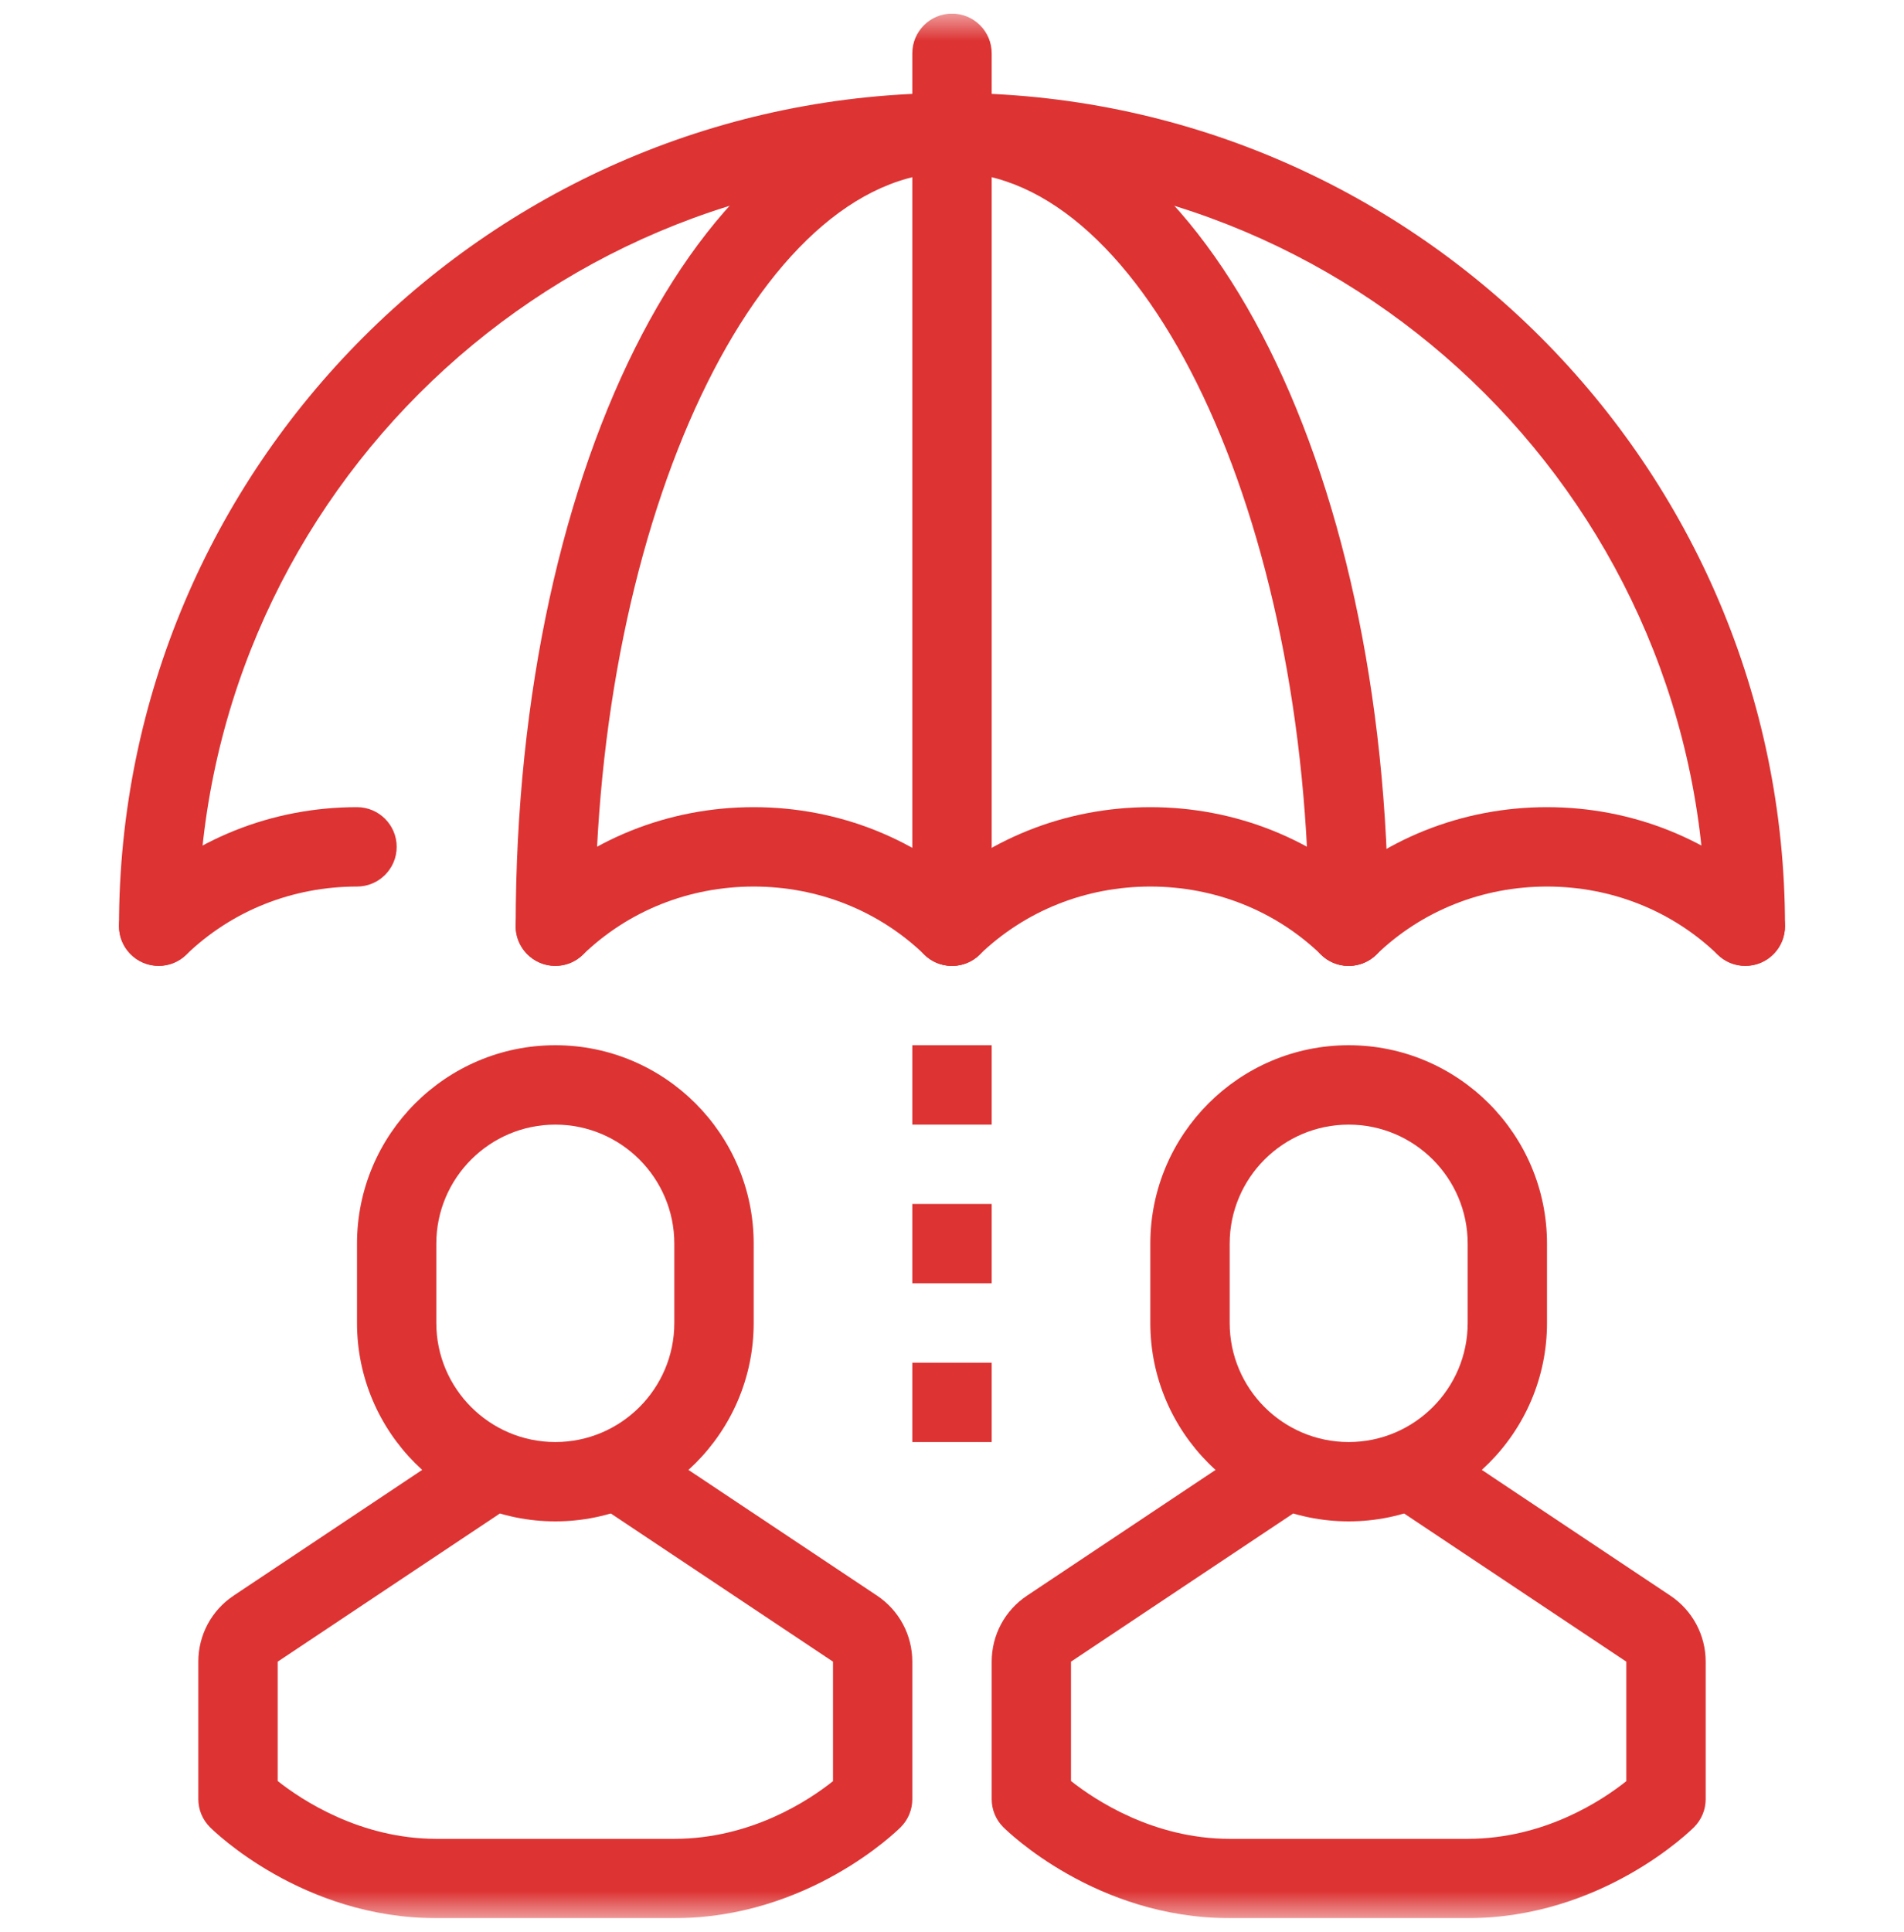 <svg width="70" height="71" viewBox="0 0 70 71" fill="none" xmlns="http://www.w3.org/2000/svg">
<g clip-path="url(#clip0_1324_217)">
<mask id="mask0_1324_217" style="mask-type:luminance" maskUnits="userSpaceOnUse" x="0" y="0" width="70" height="71">
<path d="M70 0.5H0V70.5H70V0.5Z" fill="white"/>
</mask>
<g mask="url(#mask0_1324_217)">
<path d="M64.166 35.5C63.36 35.5 62.709 34.847 62.709 34.041C62.709 18.763 50.279 6.334 35 6.334C19.721 6.334 7.291 18.763 7.291 34.041C7.291 34.847 6.638 35.5 5.834 35.5C5.028 35.5 4.375 34.847 4.375 34.041C4.375 17.154 18.113 3.417 35 3.417C51.886 3.417 65.625 17.154 65.625 34.041C65.625 34.847 64.973 35.5 64.166 35.5Z" fill="#DD3333"/>
<path d="M49.584 35.5C48.777 35.5 48.125 34.847 48.125 34.041C48.125 19.022 42.115 6.334 35 6.334C27.886 6.334 21.875 19.022 21.875 34.041C21.875 34.847 21.222 35.5 20.416 35.5C19.612 35.5 18.959 34.847 18.959 34.041C18.959 16.868 26.005 3.417 35 3.417C43.995 3.417 51.041 16.868 51.041 34.041C51.041 34.847 50.39 35.5 49.584 35.5Z" fill="#DD3333"/>
<path d="M35 35.5C34.195 35.5 33.541 34.847 33.541 34.041V1.959C33.541 1.153 34.195 0.5 35 0.5C35.805 0.5 36.459 1.153 36.459 1.959V34.041C36.459 34.847 35.805 35.5 35 35.5Z" fill="#DD3333"/>
<path d="M5.834 35.5C5.451 35.5 5.071 35.351 4.785 35.053C4.225 34.475 4.241 33.552 4.821 32.992C7.042 30.848 9.991 29.666 13.125 29.666C13.93 29.666 14.584 30.32 14.584 31.125C14.584 31.93 13.93 32.584 13.125 32.584C10.751 32.584 8.521 33.474 6.846 35.09C6.563 35.364 6.198 35.5 5.834 35.5Z" fill="#DD3333"/>
<path d="M35 35.5C34.635 35.5 34.271 35.364 33.988 35.09C32.312 33.474 30.082 32.584 27.709 32.584C25.334 32.584 23.104 33.474 21.428 35.09C20.851 35.652 19.927 35.636 19.366 35.053C18.807 34.475 18.823 33.552 19.403 32.992C21.626 30.848 24.574 29.666 27.709 29.666C30.842 29.666 33.791 30.848 36.012 32.993C36.591 33.552 36.609 34.476 36.048 35.055C35.763 35.351 35.382 35.5 35 35.5Z" fill="#DD3333"/>
<path d="M49.584 35.5C49.219 35.5 48.854 35.364 48.572 35.09C46.896 33.474 44.666 32.584 42.291 32.584C39.918 32.584 37.688 33.474 36.012 35.09C35.435 35.652 34.51 35.636 33.95 35.053C33.39 34.475 33.406 33.552 33.986 32.992C36.209 30.848 39.159 29.666 42.291 29.666C45.424 29.666 48.374 30.848 50.596 32.993C51.175 33.552 51.192 34.476 50.632 35.055C50.346 35.351 49.965 35.5 49.584 35.5Z" fill="#DD3333"/>
<path d="M64.166 35.5C63.802 35.5 63.438 35.364 63.154 35.09C61.479 33.474 59.249 32.584 56.875 32.584C54.501 32.584 52.271 33.474 50.596 35.09C50.018 35.652 49.093 35.636 48.534 35.053C47.973 34.475 47.991 33.552 48.57 32.992C50.792 30.848 53.743 29.666 56.875 29.666C60.007 29.666 62.958 30.848 65.178 32.993C65.757 33.552 65.775 34.476 65.215 35.055C64.929 35.351 64.549 35.5 64.166 35.5Z" fill="#DD3333"/>
<path d="M33.541 50.084H36.459V53H33.541V50.084Z" fill="#DD3333"/>
<path d="M33.541 44.25H36.459V47.166H33.541V44.25Z" fill="#DD3333"/>
<path d="M33.541 38.416H36.459V41.334H33.541V38.416Z" fill="#DD3333"/>
<path d="M20.416 55.916C16.396 55.916 13.125 52.645 13.125 48.625V45.709C13.125 41.688 16.396 38.416 20.416 38.416C24.437 38.416 27.709 41.688 27.709 45.709V48.625C27.709 52.645 24.437 55.916 20.416 55.916ZM20.416 41.334C18.005 41.334 16.041 43.296 16.041 45.709V48.625C16.041 51.037 18.005 53 20.416 53C22.829 53 24.791 51.037 24.791 48.625V45.709C24.791 43.296 22.829 41.334 20.416 41.334Z" fill="#DD3333"/>
<path d="M24.795 70.5H16.039C11.117 70.498 7.854 67.293 7.719 67.156C7.445 66.883 7.291 66.513 7.291 66.125V61.072C7.291 60.092 7.777 59.185 8.592 58.644L16.041 53.678V53H18.959V54.459C18.959 54.946 18.715 55.401 18.31 55.672L10.209 61.072V65.459C11.083 66.15 13.233 67.582 16.04 67.584H24.795C27.628 67.582 29.757 66.155 30.625 65.464V61.072L22.524 55.672C22.119 55.401 21.875 54.946 21.875 54.459V53H24.791V53.678L32.244 58.645C33.058 59.188 33.541 60.095 33.541 61.072V66.125C33.541 66.513 33.389 66.883 33.114 67.156C32.979 67.293 29.715 70.498 24.795 70.5Z" fill="#DD3333"/>
<path d="M49.584 55.916C45.563 55.916 42.291 52.645 42.291 48.625V45.709C42.291 41.688 45.563 38.416 49.584 38.416C53.604 38.416 56.875 41.688 56.875 45.709V48.625C56.875 52.645 53.604 55.916 49.584 55.916ZM49.584 41.334C47.171 41.334 45.209 43.296 45.209 45.709V48.625C45.209 51.037 47.171 53 49.584 53C51.995 53 53.959 51.037 53.959 48.625V45.709C53.959 43.296 51.995 41.334 49.584 41.334Z" fill="#DD3333"/>
<path d="M53.961 70.5H45.205C40.283 70.498 37.023 67.293 36.886 67.156C36.611 66.883 36.459 66.513 36.459 66.125V61.072C36.459 60.092 36.946 59.183 37.761 58.644L45.209 53.678V53H48.125V54.459C48.125 54.946 47.882 55.401 47.476 55.672L39.375 61.072V65.459C40.25 66.151 42.399 67.582 45.205 67.584H53.961C56.795 67.582 58.924 66.155 59.791 65.464V61.072L51.69 55.672C51.285 55.401 51.041 54.946 51.041 54.459V53H53.959V53.678L61.409 58.645C62.222 59.188 62.709 60.095 62.709 61.072V66.125C62.709 66.513 62.555 66.883 62.281 67.156C62.144 67.293 58.883 70.498 53.961 70.5Z" fill="#DD3333"/>
</g>
</g>
<defs>
<clipPath id="clip0_1324_217">
<rect width="70" height="70" fill="white" transform="translate(0 0.5)"/>
</clipPath>
</defs>
</svg>
